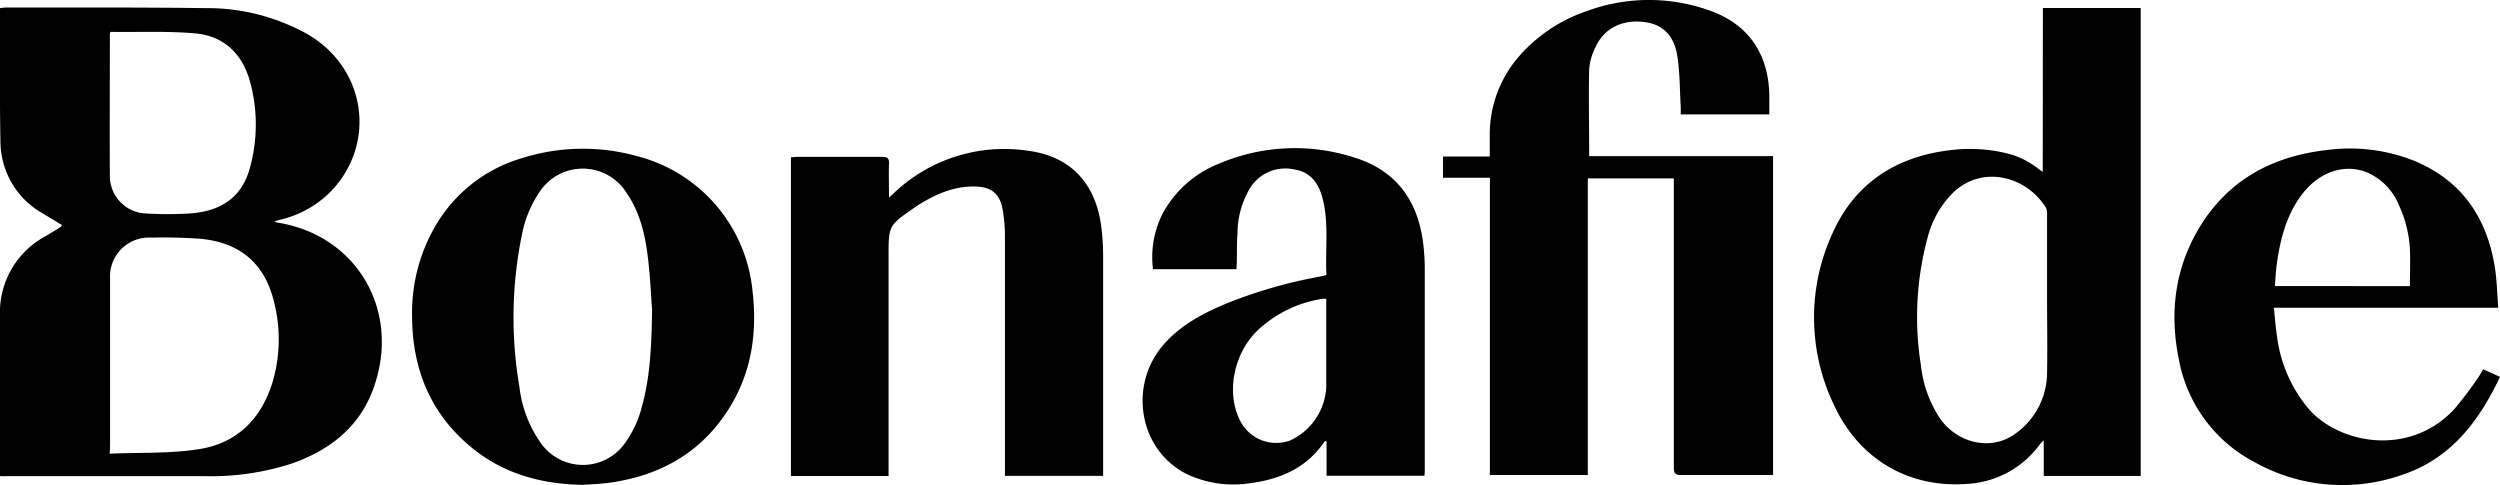 <?xml version="1.0" encoding="UTF-8"?> <svg xmlns="http://www.w3.org/2000/svg" viewBox="0 0 400 77.61"><g id="Layer_2" data-name="Layer 2"><g id="Layer_1-2" data-name="Layer 1"><g id="T8aDNO"><path d="M0,76.17V75Q0,62.77,0,50.59A13.82,13.82,0,0,1,7.22,37.83c.85-.5,1.68-1,2.51-1.54A1.43,1.43,0,0,0,9.91,36L6.74,34.09A13.27,13.27,0,0,1,.07,22.57C-.06,15.67,0,8.76,0,1.86c0-.16,0-.33,0-.55a6.23,6.23,0,0,1,.8-.1c10.66,0,21.32-.05,32,.09A32.89,32.89,0,0,1,49.13,5.43c9.3,5.33,11.21,17.21,4,25a16.71,16.71,0,0,1-8.46,4.76l-.78.23c.28.11.37.17.46.19,12.2,1.88,19.36,13.21,15.85,25.14-2,7-6.93,11.11-13.56,13.43a41.8,41.8,0,0,1-14,2H1C.71,76.22.45,76.19,0,76.17Zm17.56-3.58c4.81-.21,9.51,0,14.09-.7C37.86,71,41.8,67.06,43.62,61.1a24.08,24.08,0,0,0,.31-12.44c-1.41-6.29-5.28-9.78-11.71-10.44a79.19,79.19,0,0,0-8-.2,6.23,6.23,0,0,0-6.61,6.61q0,13.24,0,26.49Zm.08-67.43a1.5,1.5,0,0,0-.06.29c0,7.65-.05,15.29,0,22.94a6,6,0,0,0,5.66,5.76,59.63,59.63,0,0,0,7.2,0c5.25-.4,8.38-2.81,9.59-7.45a26.06,26.06,0,0,0,0-13.55c-1.21-4.48-4.15-7.4-8.81-7.81-4.43-.39-8.91-.18-13.37-.24C17.8,5.06,17.74,5.12,17.67,5.16Z"></path><path d="M238.38,28.44h-7.5V25.05h7.48c0-1.19,0-2.3,0-3.4a19,19,0,0,1,4.57-12.5,24.91,24.91,0,0,1,10.8-7.32,28.77,28.77,0,0,1,19.31-.32c6.49,2.11,9.9,6.86,10.05,13.68,0,1,0,2,0,3.11H268.92c0-.39,0-.78,0-1.17-.16-2.66-.13-5.35-.52-8-.52-3.49-2.39-5.27-5.35-5.61-3.52-.42-6.41,1-7.78,4.05a9.33,9.33,0,0,0-1,3.48c-.11,4.59,0,9.19,0,13.93h29.42V76c-.4,0-.76,0-1.12,0-4.53,0-9.07,0-13.6,0-1,0-1.16-.33-1.16-1.22q0-22.49,0-45V28.54H254.05V76H238.38Z"></path><path d="M326.86,1.28h15.65V76.15H327V70.46a5.73,5.73,0,0,0-.54.52,15.39,15.39,0,0,1-11.71,6.44c-9.4.71-17.44-4-21.42-12.85a32.27,32.27,0,0,1-.12-27.27c3.59-8,10.15-12.24,18.8-13.27a25.08,25.08,0,0,1,8.68.41,13.18,13.18,0,0,1,5.54,2.64,5.89,5.89,0,0,0,.61.4Zm.67,46V40.83c0-2.16,0-4.33,0-6.49a2.27,2.27,0,0,0-.21-1.17c-3.18-5-10.11-6.79-14.77-2.4A15.57,15.57,0,0,0,308.42,38a48.78,48.78,0,0,0-1.08,20.4,19.06,19.06,0,0,0,3.1,8.61c2.86,4,8.23,5.16,12,2.39a12,12,0,0,0,5.09-9.71C327.61,55.58,327.53,51.45,327.53,47.32Z"></path><path d="M142.2,76.16H126.55v-51c.32,0,.65-.06,1-.06,4.53,0,9.07,0,13.6,0,.85,0,1.12.23,1.09,1.08-.06,1.72,0,3.44,0,5.44l1-.93a25.6,25.6,0,0,1,21.3-6.56c6.81.9,10.84,5.27,11.69,12.33a39.11,39.11,0,0,1,.27,4.46q0,17.1,0,34.22v1H160.79V75q0-18.52,0-37.06a25.16,25.16,0,0,0-.35-4.34c-.46-2.61-1.8-3.72-4.48-3.76-3.46-.06-6.45,1.32-9.29,3.13l-.5.35c-3.95,2.75-4,2.77-4,7.57V76.16Z"></path><path d="M197.83,43.07H184.48a15.36,15.36,0,0,1,1.6-9,17.54,17.54,0,0,1,9-7.9,30.92,30.92,0,0,1,21.84-.89c6.29,2,9.73,6.57,10.7,13a33,33,0,0,1,.34,4.65c0,10.73,0,21.46,0,32.19,0,.3,0,.6-.05,1H212.25V70.59c-.17,0-.27,0-.29,0-2.88,4.31-7.18,6.13-12.09,6.74a17.55,17.55,0,0,1-9.54-1.27c-8.09-3.65-10.07-14.54-3.86-21.26,2.82-3.06,6.44-4.89,10.23-6.43a77,77,0,0,1,14.22-4.07c.39-.07.78-.17,1.31-.28-.21-4.13.43-8.27-.63-12.33-.62-2.35-1.89-4.17-4.47-4.57a6.67,6.67,0,0,0-6.91,2.64A14.09,14.09,0,0,0,198,37.28c-.12,1.55-.08,3.11-.11,4.66C197.87,42.31,197.85,42.67,197.83,43.07Zm14.37,4.74a3.92,3.92,0,0,0-.6,0,19.45,19.45,0,0,0-10.33,5c-3.8,3.59-5.08,9.78-3,14.18a6.46,6.46,0,0,0,8.21,3.46,10,10,0,0,0,5.72-8.35c0-4.39,0-8.78,0-13.18Z"></path><path d="M93.31,77.58c-6.75-.1-13-1.83-18.17-6.24-6.46-5.45-9.21-12.6-9.21-20.92a27.64,27.64,0,0,1,3.53-13.91,23.73,23.73,0,0,1,14-11.19A32.35,32.35,0,0,1,102,25a24.72,24.72,0,0,1,18.39,21.44c.78,6.54-.06,12.79-3.49,18.5C112.55,72.15,106,76,97.76,77.2,96.29,77.42,94.79,77.46,93.31,77.58Zm11-28.3c-.12-1.61-.26-4.75-.62-7.87-.44-3.75-1.27-7.42-3.47-10.6a8.27,8.27,0,0,0-14,.07,18,18,0,0,0-2.64,6.33,65.78,65.78,0,0,0-.47,24.7,19.3,19.3,0,0,0,3.56,9.17A8.23,8.23,0,0,0,99.92,71a17,17,0,0,0,2.78-5.93C104,60.42,104.25,55.62,104.34,49.28Z"></path><path d="M399.72,49.24h-35.9c.17,1.54.25,2.95.47,4.33a22.29,22.29,0,0,0,5.23,12c4.85,5.39,15.86,7.57,23.07,0a55.83,55.83,0,0,0,4.13-5.49,11.59,11.59,0,0,0,.58-1L400,60.3c-3.38,7.15-7.91,13.1-15.64,15.67a28.79,28.79,0,0,1-23.58-2,23.25,23.25,0,0,1-12.15-16.41c-1.52-7.36-.7-14.46,3.18-21,4.58-7.68,11.64-11.54,20.38-12.54a27.86,27.86,0,0,1,14.06,1.7c7.6,3.14,11.64,9.07,12.92,17C399.51,44.85,399.54,47,399.72,49.24Zm-14.14-3.46c0-2.08.1-4,0-6a19.1,19.1,0,0,0-1.75-6.94,9.63,9.63,0,0,0-5.28-5.33c-3.5-1.31-7.35,0-10,3.3s-3.72,7.38-4.28,11.55c-.15,1.12-.2,2.25-.29,3.41Z"></path></g></g></g></svg> 